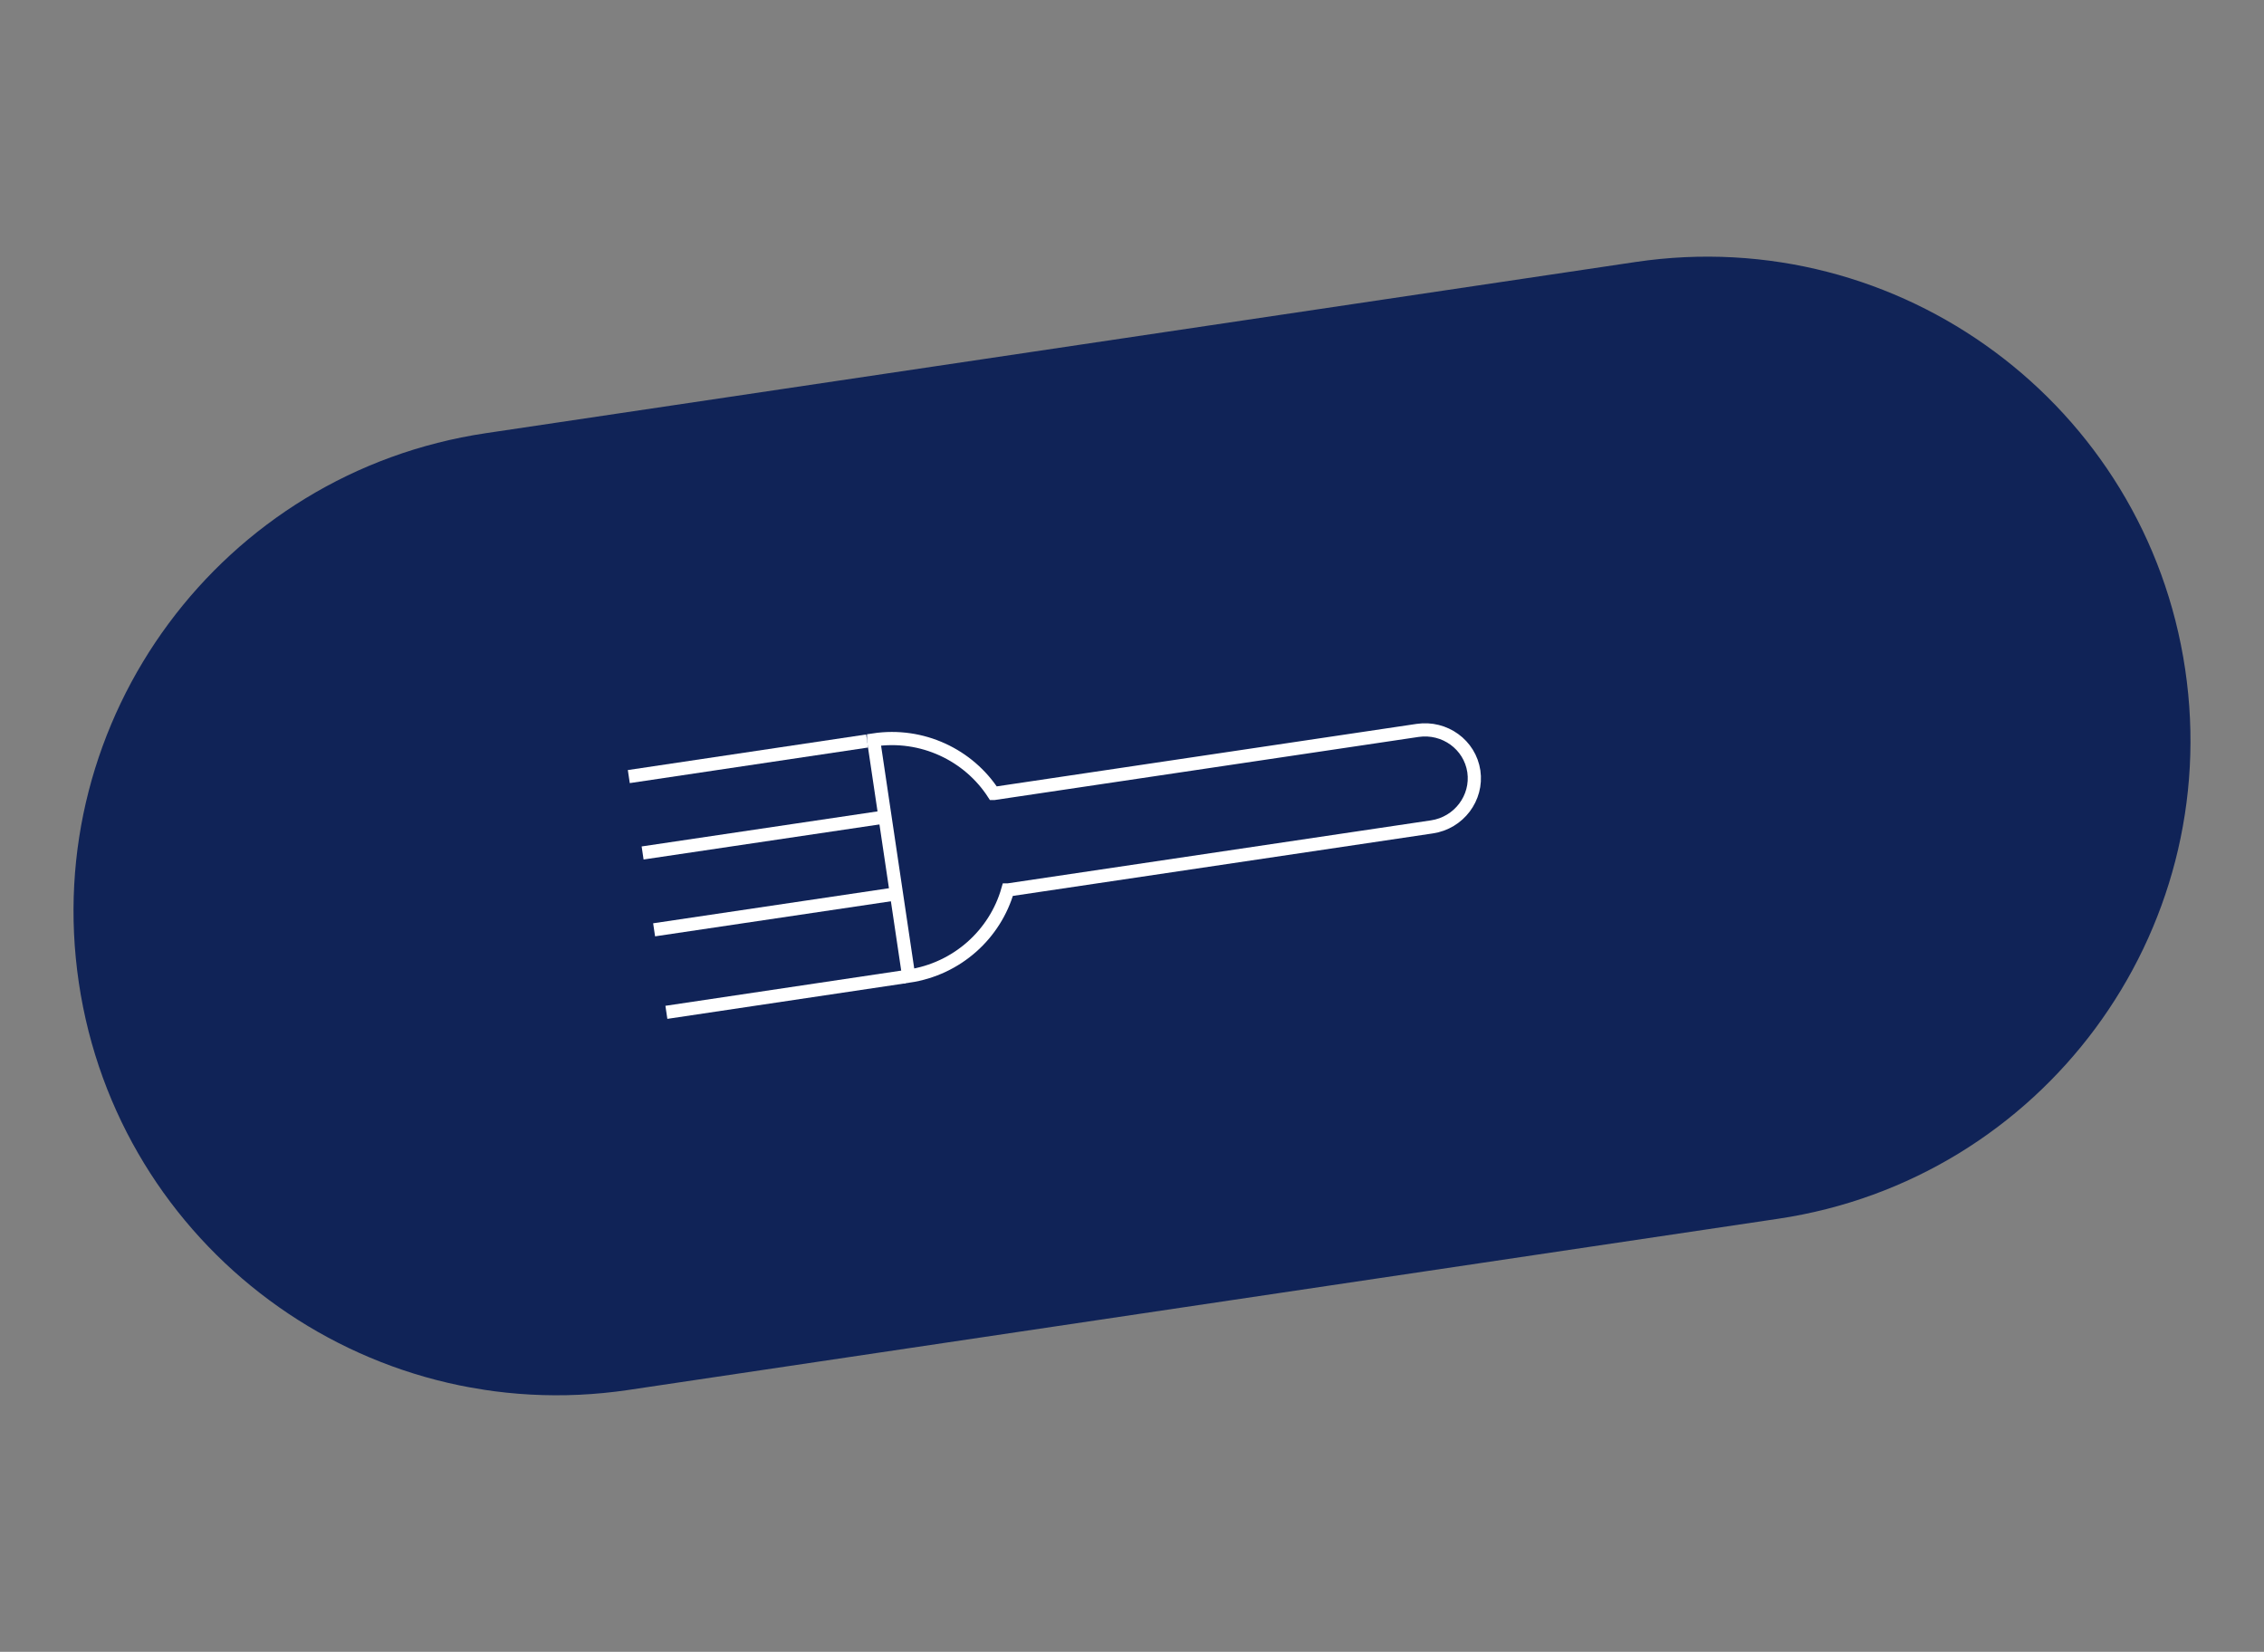 <?xml version="1.0" encoding="UTF-8"?><svg id="Ebene_2" xmlns="http://www.w3.org/2000/svg" xmlns:xlink="http://www.w3.org/1999/xlink" viewBox="0 0 147.62 107.69"><rect x="0" y="0" width="147.62" height="107.69" fill="#808080" stroke="none"/><defs><style>.cls-1{stroke:#fff;stroke-width:.86px;}.cls-1,.cls-2{fill:none;}.cls-3{clip-path:url(#clippath-1);}.cls-4{fill:#102357;}.cls-5{clip-path:url(#clippath);}</style><clipPath id="clippath"><rect class="cls-2" x="30.56" y="-13.74" width="86.5" height="135.16" transform="translate(8.49 117.72) rotate(-80.47)"/></clipPath><clipPath id="clippath-1"><rect class="cls-2" x="30.56" y="-13.74" width="86.5" height="135.16" transform="translate(8.49 117.72) rotate(-80.47)"/></clipPath></defs><g id="Ebene_1-2"><g class="cls-5"><path class="cls-4" d="M31.69,28.24C14.46,30.8,2.58,46.84,5.14,64.07c2.56,17.23,18.61,29.11,35.83,26.55l74.96-11.16c17.23-2.56,29.11-18.61,26.55-35.83-2.56-17.23-18.61-29.11-35.83-26.55L31.69,28.24Z"/></g><line class="cls-1" x1="43.45" y1="66" x2="58.99" y2="63.68"/><line class="cls-1" x1="41" y1="50.63" x2="56.54" y2="48.31"/><line class="cls-1" x1="41.9" y1="55.61" x2="57.44" y2="53.3"/><line class="cls-1" x1="42.65" y1="60.62" x2="58.19" y2="58.31"/><g class="cls-3"><path class="cls-1" d="M56.96,48.25l2.29,15.39c3.18-.47,5.64-2.75,6.46-5.62,0,0,.02,0,.03,0l27.62-4.11c1.77-.26,2.99-1.89,2.74-3.62-.26-1.74-1.9-2.93-3.67-2.67l-27.62,4.11s-.02,0-.03,0c-1.62-2.5-4.64-3.97-7.82-3.49Z"/></g></g></svg>